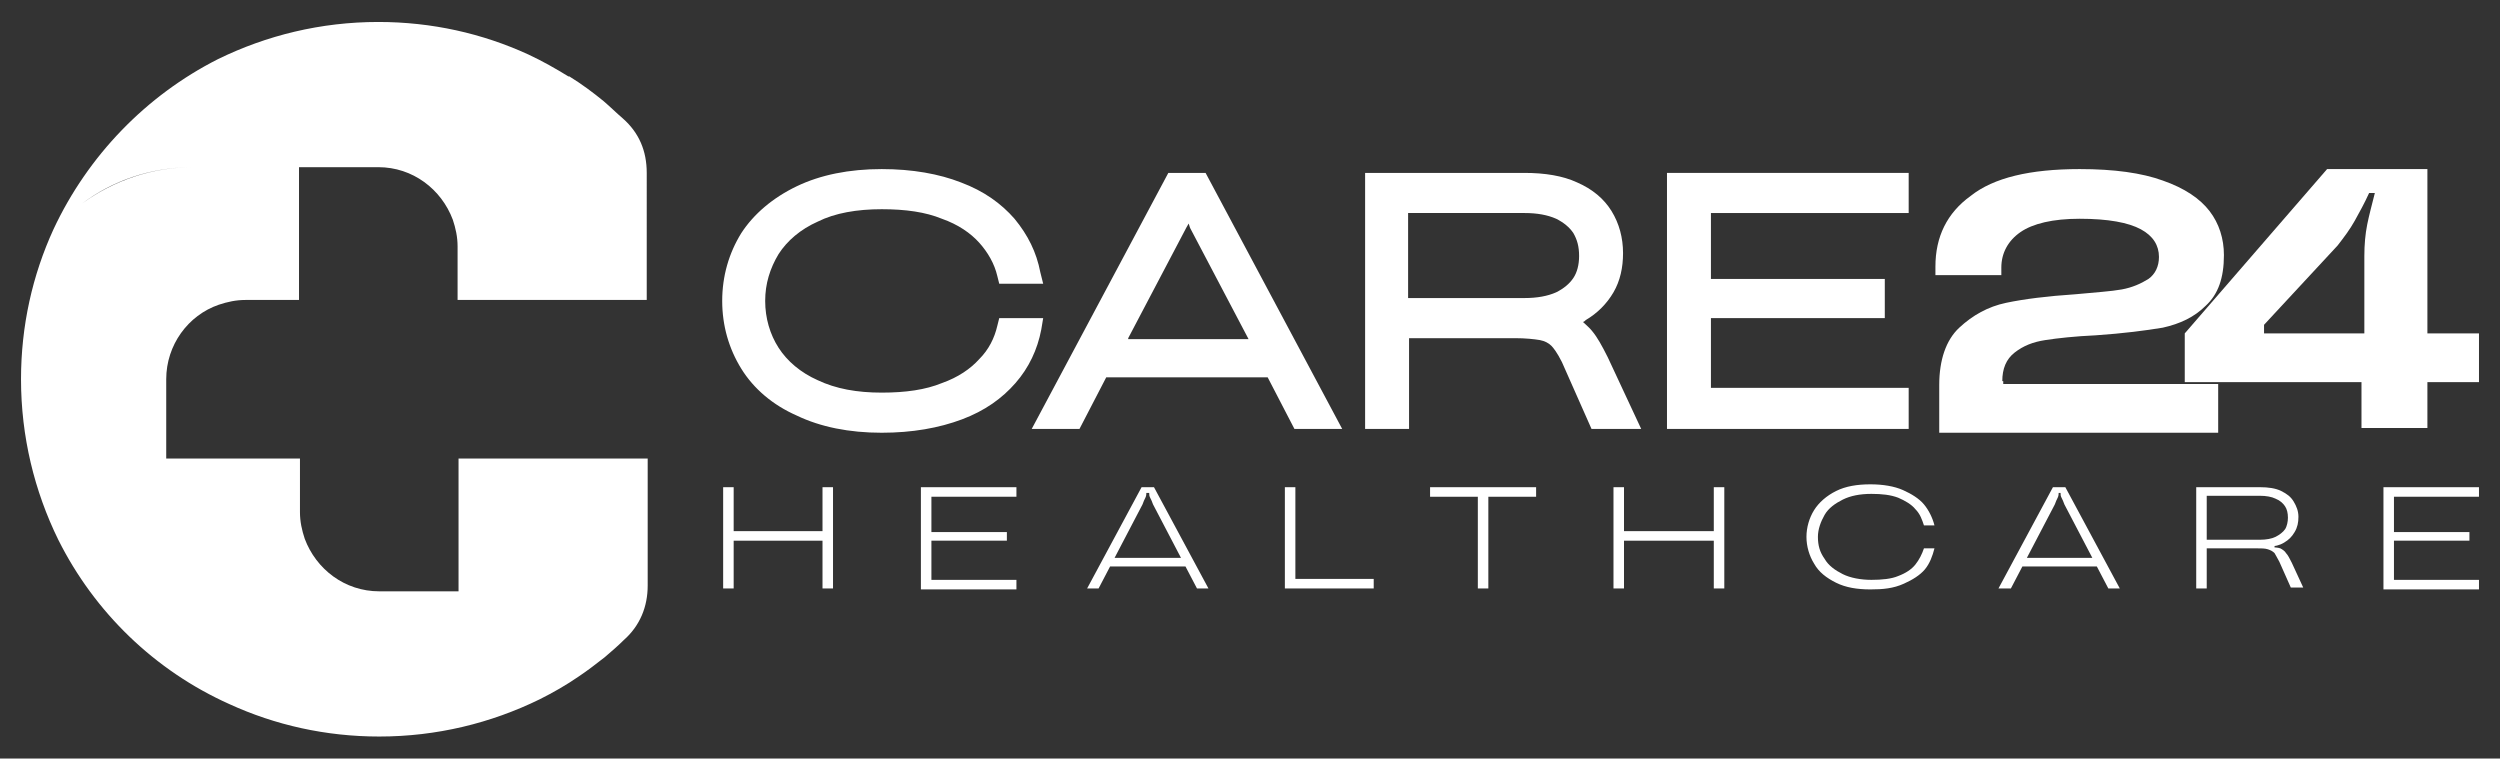 <?xml version="1.0" encoding="utf-8"?>
<!-- Generator: Adobe Illustrator 26.0.1, SVG Export Plug-In . SVG Version: 6.00 Build 0)  -->
<svg version="1.1" id="Layer_1" xmlns="http://www.w3.org/2000/svg" xmlns:xlink="http://www.w3.org/1999/xlink" x="0px" y="0px"
	 viewBox="0 0 261.7 79.4" style="enable-background:new 0 0 261.7 79.4;" xml:space="preserve">
<rect x="0" y="0" width="261.7" height="79.4" fill="#333333" stroke="none"/>
<style type="text/css">
	.st0{fill-rule:evenodd;clip-rule:evenodd;fill:#FFFFFF;}
	.st1{fill:#FFFFFF;}
</style>
<path class="st0" d="M61.9,31.4h1.3h4.5V18.1c0-2.3-0.8-4.2-2.5-5.7c-0.7-0.6-1.3-1.2-2-1.8c-1.1-0.9-2.3-1.8-3.6-2.6l0,0l-0.1,0
	c-1.3-0.8-2.7-1.6-4.2-2.3c-4.8-2.2-10.1-3.4-15.7-3.4c-6,0-11.7,1.4-16.8,3.9C15.3,10,9.2,16.3,5.6,24c0,0,0,0,0,0
	c-2.2,4.8-3.4,10.1-3.4,15.7c0,6,1.4,11.7,3.9,16.8C9.9,64.1,16.2,70.2,24,73.7c-2.9-2.6-5.1-6.1-6-10.1c0.9,4,3.1,7.5,6,10.1
	c4.8,2.2,10.1,3.4,15.7,3.4c6,0,11.7-1.4,16.8-3.9c1.4-0.7,2.8-1.5,4.1-2.4c0.9-0.6,1.8-1.3,2.7-2c0.7-0.6,1.4-1.2,2-1.8
	c1.7-1.5,2.5-3.5,2.5-5.7V48h-4.5h-1.3h-8.3h0H48v13.9h-8.3c-3.6,0-6.6-2.3-7.8-5.5c-0.3-0.9-0.5-1.8-0.5-2.8V48H17.4v-8.3
	c0-3.6,2.3-6.7,5.5-7.8c0.9-0.3,1.8-0.5,2.8-0.5h5.6V17.5h-8.4h-2.7c-4.3,0-8.3,1.4-11.6,3.8c3.2-2.4,7.2-3.8,11.6-3.8h2.7h8.4h8.3
	c3.6,0,6.6,2.3,7.8,5.5c0.3,0.9,0.5,1.8,0.5,2.8v5.6H61.9z"/>
<g>
	<path class="st1" d="M109.2,33.3h-4.6l-0.2,0.8c-0.3,1.3-0.9,2.5-1.9,3.5c-0.9,1-2.2,1.9-3.9,2.5c-1.7,0.7-3.8,1-6.3,1
		c-2.6,0-4.8-0.4-6.7-1.3c-1.8-0.8-3.2-2-4.1-3.4c-0.9-1.4-1.4-3.1-1.4-4.9c0-1.8,0.5-3.4,1.4-4.9c0.9-1.4,2.3-2.6,4.1-3.4
		c1.8-0.9,4.1-1.3,6.7-1.3c2.5,0,4.6,0.3,6.3,1c1.7,0.6,3,1.5,3.9,2.5c0.9,1,1.6,2.2,1.9,3.5l0.2,0.8h4.6l-0.3-1.2
		c-0.4-2.1-1.3-3.9-2.7-5.6c-1.4-1.6-3.2-2.9-5.6-3.8c-2.3-0.9-5.1-1.4-8.3-1.4c-3.4,0-6.4,0.6-8.9,1.8c-2.5,1.2-4.5,2.9-5.8,4.9
		c-1.3,2.1-2,4.5-2,7.1c0,2.6,0.7,5,2,7.1c1.3,2.1,3.3,3.8,5.8,4.9c2.5,1.2,5.5,1.8,8.9,1.8c3.2,0,6-0.5,8.4-1.4
		c2.4-0.9,4.2-2.2,5.6-3.8c1.4-1.6,2.3-3.5,2.7-5.6L109.2,33.3z"/>
	<path class="st1" d="M122.3,18.1L108,44.9h5l2.8-5.4h16.9l2.8,5.4h5l-14.3-26.8H122.3z M118.1,35.4l6.1-11.6
		c0.1-0.2,0.2-0.3,0.2-0.4c0.1,0.1,0.1,0.3,0.2,0.5l6.1,11.6H118.1z"/>
	<path class="st1" d="M166.7,34.7L166.7,34.7c-0.3-0.4-0.7-0.7-1-1c0.1,0,0.2-0.1,0.3-0.2c1.2-0.7,2.2-1.7,2.9-2.9
		c0.7-1.2,1-2.6,1-4.1c0-1.6-0.4-3.1-1.2-4.4c-0.8-1.3-2-2.3-3.6-3c-1.5-0.7-3.4-1-5.5-1h-16.7v26.8h4.6v-9.5h11.1
		c1.1,0,2,0.1,2.6,0.2c0.5,0.1,0.9,0.3,1.2,0.6c0.2,0.2,0.6,0.7,1.1,1.7l3.1,7h5.2l-3.5-7.5C167.7,36.2,167.2,35.3,166.7,34.7z
		 M164.7,29.1L164.7,29.1c-0.4,0.6-1,1.1-1.8,1.5c-0.9,0.4-2,0.6-3.3,0.6h-12.2v-8.9h12.2c1.3,0,2.4,0.2,3.3,0.6
		c0.8,0.4,1.4,0.9,1.8,1.5c0.4,0.7,0.6,1.4,0.6,2.4C165.3,27.7,165.1,28.5,164.7,29.1z"/>
	<polygon class="st1" points="199.8,22.3 199.8,18.1 174.5,18.1 174.5,44.9 199.8,44.9 199.8,40.6 179.1,40.6 179.1,33.3 
		197.3,33.3 197.3,29.2 179.1,29.2 179.1,22.3 	"/>
</g>
<g>
	<path class="st1" d="M209.6,39.9c0-1.3,0.4-2.3,1.3-3c0.9-0.7,1.9-1.1,3.2-1.3c1.3-0.2,3.1-0.4,5.3-0.5c2.9-0.2,5.2-0.5,7-0.8
		c1.8-0.4,3.3-1.1,4.5-2.3c1.3-1.2,1.9-2.9,1.9-5.3c0-1.7-0.5-3.3-1.5-4.6c-1-1.3-2.6-2.4-4.9-3.2c-2.2-0.8-5.1-1.2-8.7-1.2
		c-5.2,0-9,0.9-11.4,2.8c-2.5,1.8-3.7,4.3-3.7,7.4v0.9h6.9V28c0-1.5,0.7-2.8,2-3.7c1.3-0.9,3.4-1.4,6.2-1.4c3,0,5.1,0.4,6.4,1.1
		c1.3,0.7,1.9,1.7,1.9,2.9c0,1-0.4,1.8-1.1,2.3c-0.8,0.5-1.7,0.9-2.8,1.1c-1.1,0.2-2.7,0.3-4.8,0.5c-3,0.2-5.4,0.5-7.3,0.9
		c-1.9,0.4-3.5,1.3-4.9,2.6c-1.4,1.3-2.1,3.4-2.1,6v5h29.2v-5.1h-22.5V39.9z"/>
	<path class="st1" d="M259.5,34.9h-5.4V17.7h-10.5l-14.9,17.2V40h18.5v4.8h6.9V40h5.4V34.9z M237,34l7.7-8.3
		c0.7-0.9,1.3-1.7,1.8-2.6c0.5-0.9,1-1.8,1.5-2.9h0.6c-0.3,1.2-0.6,2.3-0.8,3.3c-0.2,1-0.3,2.1-0.3,3.3v8.1H237V34z"/>
</g>
<g>
	<path class="st1" d="M75.7,61.6V51h1.1v10.6H75.7z M76.7,56.6v-1h9.6v1H76.7z M86.1,61.6V51h1.1v10.6H86.1z"/>
	<path class="st1" d="M96.4,61.6V51h10v1h-8.9v8.7h8.9v1H96.4z M97.4,56.6v-0.9h8v0.9H97.4z"/>
	<path class="st1" d="M113.8,61.6l5.7-10.6h1.3l5.7,10.6h-1.2l-4.6-8.8c-0.1-0.3-0.2-0.5-0.3-0.7c-0.1-0.2-0.1-0.3-0.1-0.5v0H120v0
		c0,0.1,0,0.3-0.1,0.5c-0.1,0.2-0.2,0.4-0.3,0.7l-4.6,8.8H113.8z M115.7,59.3l0.5-0.9h7.8l0.5,0.9H115.7z"/>
	<path class="st1" d="M134.5,61.6V51h1.1v9.6h8.2v1H134.5z"/>
	<path class="st1" d="M154.7,61.6v-9.6h-5v-1h11.1v1h-5v9.6H154.7z"/>
	<path class="st1" d="M168.9,61.6V51h1.1v10.6H168.9z M169.9,56.6v-1h9.6v1H169.9z M179.4,61.6V51h1.1v10.6H179.4z"/>
	<path class="st1" d="M195.8,61.7c-1.4,0-2.6-0.2-3.6-0.7c-1-0.5-1.8-1.1-2.3-2c-0.5-0.8-0.8-1.8-0.8-2.8c0-1,0.3-2,0.8-2.8
		c0.5-0.8,1.3-1.5,2.3-2c1-0.5,2.2-0.7,3.6-0.7c1.3,0,2.5,0.2,3.4,0.6c0.9,0.4,1.7,0.9,2.2,1.5c0.5,0.6,0.9,1.4,1.1,2.2h-1.1
		c-0.2-0.6-0.4-1.2-0.9-1.7c-0.4-0.5-1.1-0.9-1.8-1.2c-0.8-0.3-1.7-0.4-2.8-0.4c-1.2,0-2.2,0.2-3,0.6c-0.8,0.4-1.5,0.9-1.9,1.6
		c-0.4,0.7-0.7,1.5-0.7,2.3c0,0.9,0.2,1.6,0.7,2.3c0.4,0.7,1.1,1.2,1.9,1.6c0.8,0.4,1.9,0.6,3,0.6c1.1,0,2.1-0.1,2.8-0.4
		c0.8-0.3,1.4-0.7,1.8-1.2c0.4-0.5,0.7-1.1,0.9-1.7h1.1c-0.2,0.8-0.5,1.6-1,2.2c-0.5,0.6-1.3,1.1-2.2,1.5
		C198.2,61.6,197.1,61.7,195.8,61.7z"/>
	<path class="st1" d="M209.2,61.6l5.7-10.6h1.3l5.7,10.6h-1.2l-4.6-8.8c-0.1-0.3-0.2-0.5-0.3-0.7c-0.1-0.2-0.1-0.3-0.1-0.5v0h-0.2v0
		c0,0.1,0,0.3-0.1,0.5c-0.1,0.2-0.2,0.4-0.3,0.7l-4.6,8.8H209.2z M211.1,59.3l0.5-0.9h7.8l0.5,0.9H211.1z"/>
	<path class="st1" d="M229.9,61.6V51h6.7c0.8,0,1.6,0.1,2.2,0.4c0.6,0.3,1,0.6,1.3,1.1c0.3,0.5,0.5,1,0.5,1.6c0,0.6-0.1,1.1-0.4,1.6
		c-0.3,0.5-0.6,0.8-1.1,1.1c-0.5,0.3-1,0.4-1.5,0.4h-0.3l0.8-0.3v0.7l-0.5-0.3h0.1c0.4,0,0.7,0,1,0.1c0.2,0.1,0.5,0.3,0.6,0.5
		c0.2,0.2,0.4,0.6,0.6,1l1.2,2.6h-1.3l-1.2-2.7c-0.2-0.4-0.4-0.7-0.5-0.9c-0.2-0.2-0.4-0.3-0.7-0.4c-0.3-0.1-0.7-0.1-1.2-0.1h-5.5
		v-0.9h5.9c0.6,0,1.2-0.1,1.6-0.3c0.4-0.2,0.8-0.5,1-0.8c0.2-0.3,0.3-0.8,0.3-1.2c0-0.5-0.1-0.9-0.3-1.2c-0.2-0.3-0.5-0.6-1-0.8
		c-0.4-0.2-1-0.3-1.6-0.3H231v5.2l0,0.1v4.4H229.9z"/>
	<path class="st1" d="M249.5,61.6V51h10v1h-8.9v8.7h8.9v1H249.5z M250.5,56.6v-0.9h8v0.9H250.5z"/>
</g>
</svg>
